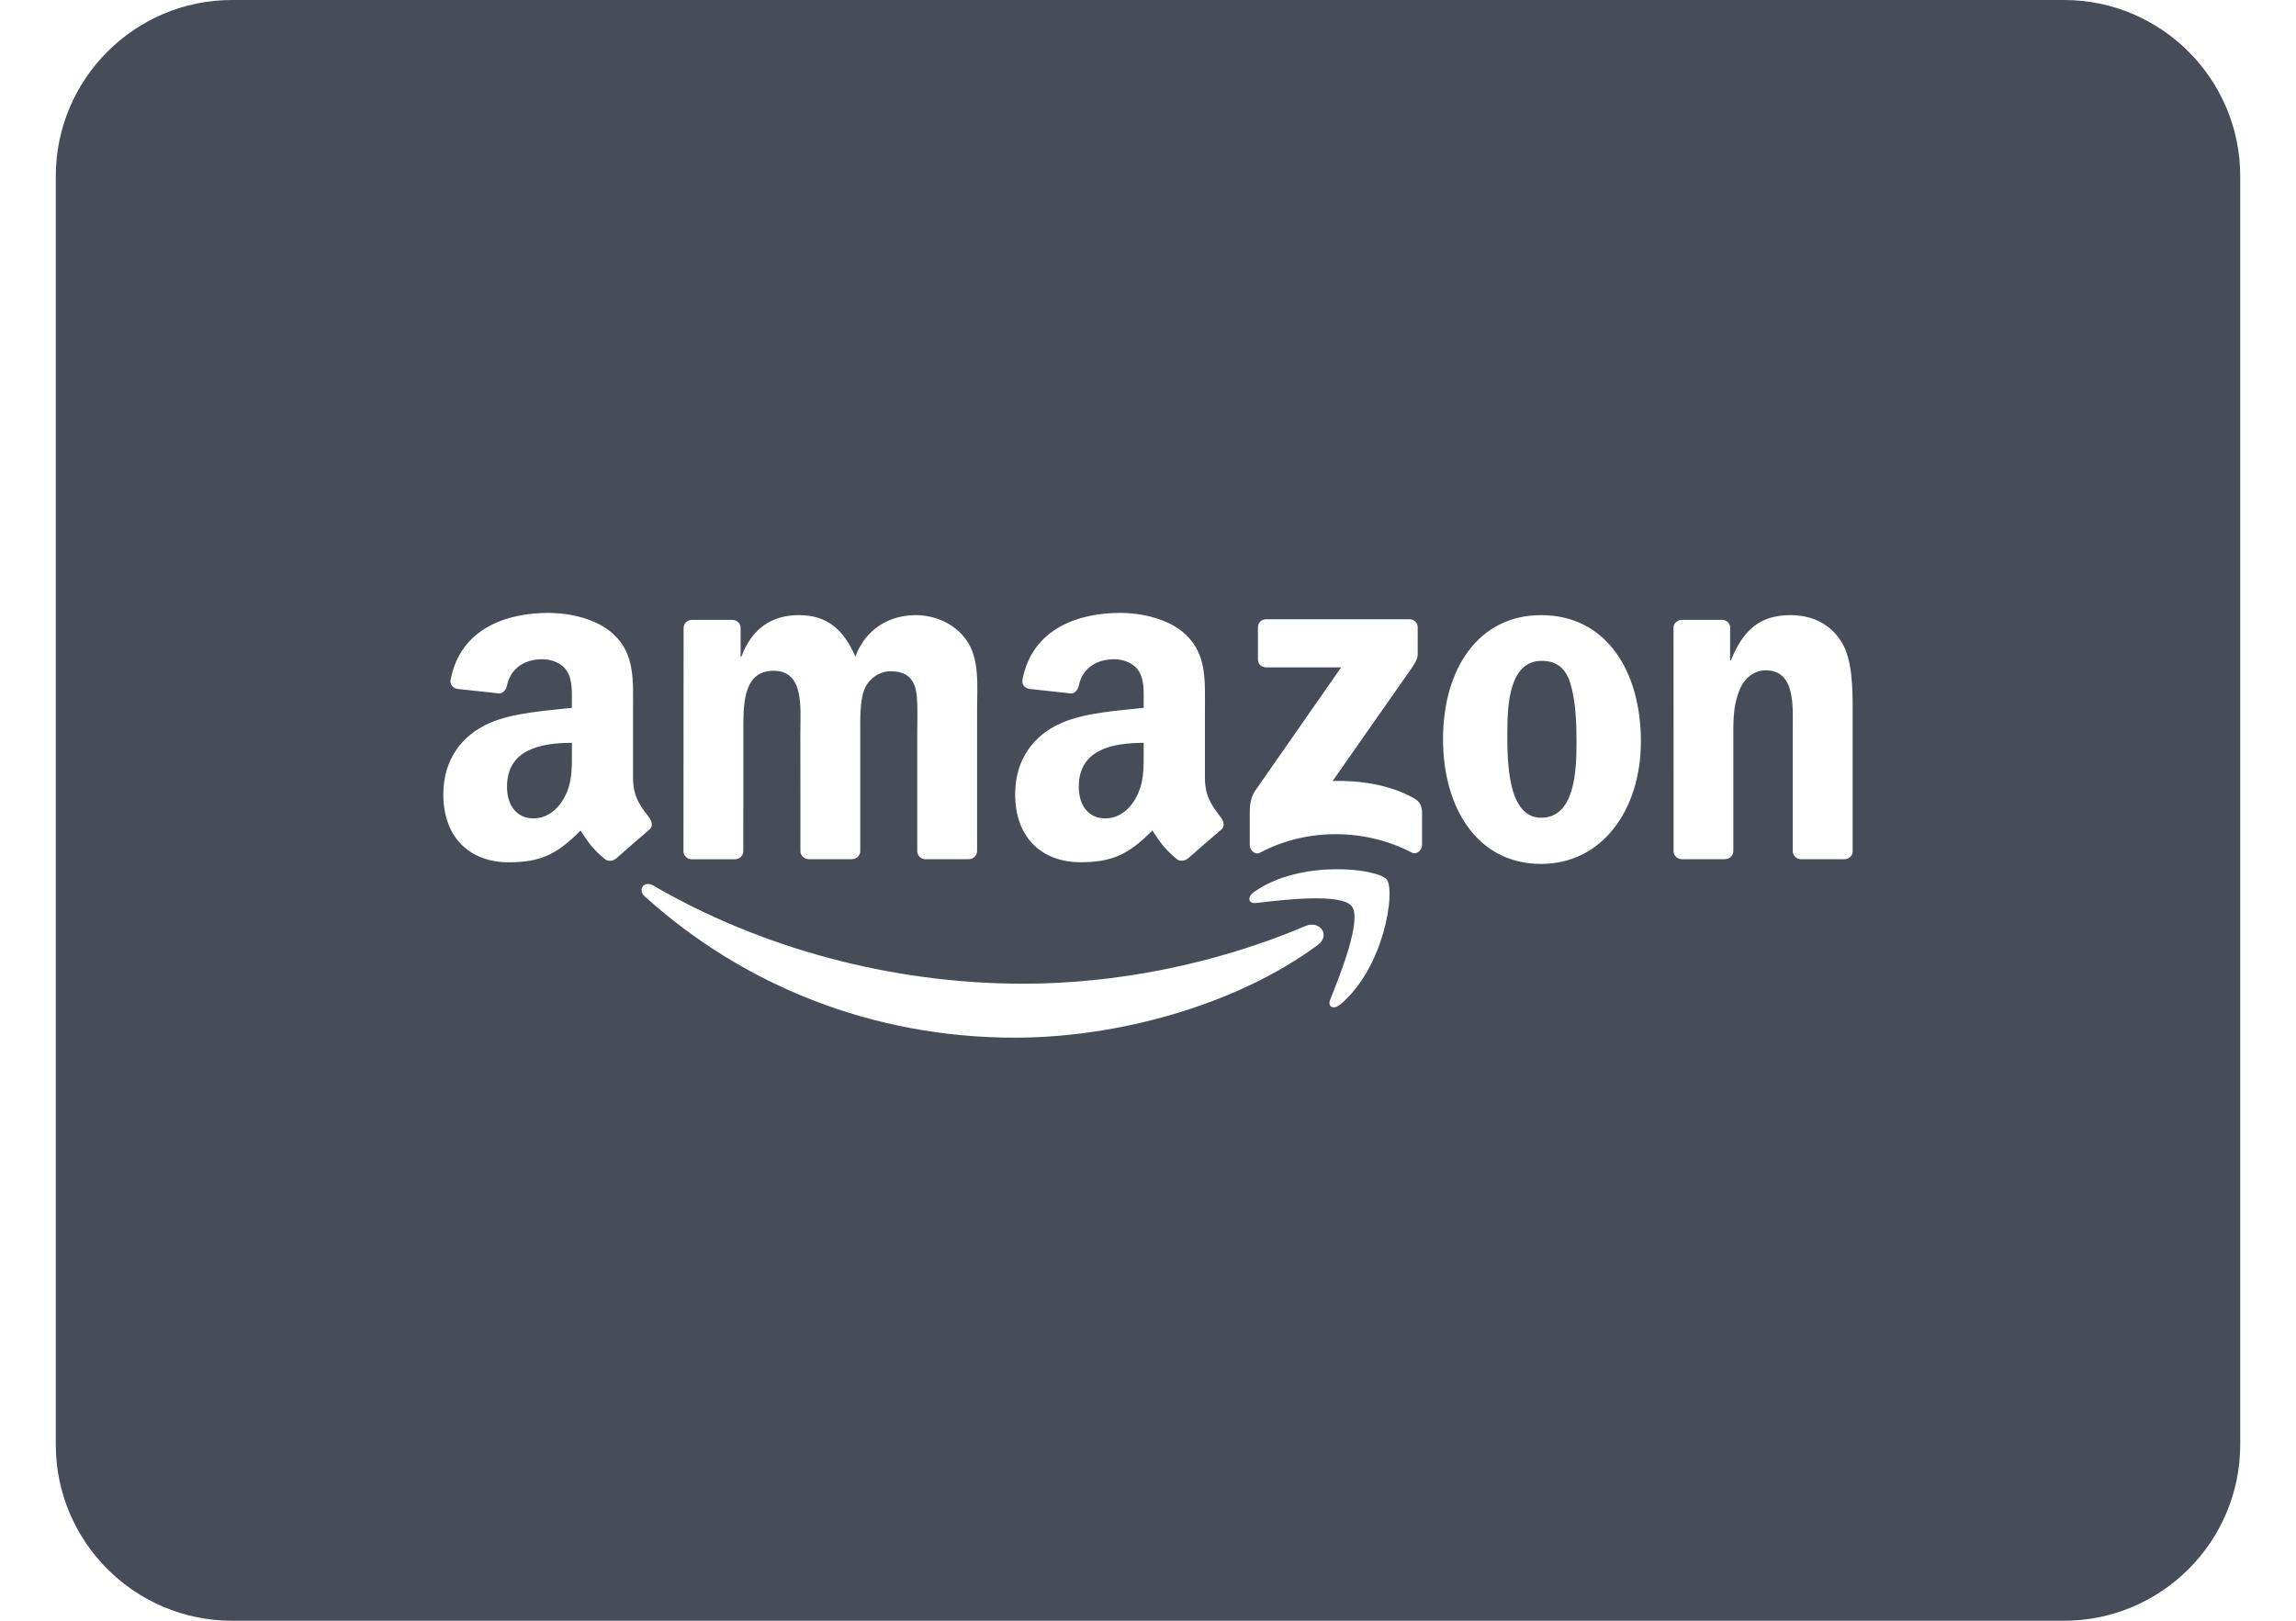 <svg width="34" height="24" viewBox="0 0 34 24" fill="none" xmlns="http://www.w3.org/2000/svg">
<path d="M15.975 11.65C15.975 11.93 16.12 12.119 16.368 12.119C16.55 12.119 16.713 12.007 16.815 11.825C16.942 11.601 16.936 11.391 16.936 11.14V11C16.469 11 15.975 11.1 15.975 11.65Z" fill="#474C59"/>
<path d="M22.828 9.786C22.352 9.786 22.321 10.434 22.321 10.839C22.321 11.244 22.315 12.109 22.822 12.109C23.322 12.109 23.346 11.411 23.346 10.985C23.346 10.706 23.334 10.371 23.25 10.106C23.177 9.877 23.033 9.786 22.828 9.786Z" fill="#474C59"/>
<path d="M7.508 11.65C7.508 11.93 7.653 12.119 7.901 12.119C8.082 12.119 8.245 12.007 8.348 11.825C8.475 11.601 8.469 11.391 8.469 11.14V11C8.002 11 7.508 11.1 7.508 11.65Z" fill="#474C59"/>
<path d="M30.565 0H3.435C1.996 0 0.826 1.171 0.826 2.609V21.392C0.826 22.83 1.996 24 3.435 24H30.565C32.004 24 33.174 22.83 33.174 21.392V2.609C33.174 1.171 32.004 0 30.565 0ZM16.858 9.93C16.779 9.811 16.628 9.762 16.495 9.762C16.249 9.762 16.03 9.888 15.976 10.15C15.965 10.208 15.922 10.265 15.864 10.269L15.238 10.201C15.185 10.189 15.126 10.146 15.141 10.066C15.285 9.306 15.971 9.076 16.586 9.076C16.9 9.076 17.311 9.16 17.559 9.398C17.873 9.692 17.843 10.083 17.843 10.51V11.516C17.843 11.819 17.968 11.952 18.086 12.114C18.128 12.174 18.137 12.243 18.084 12.286C17.952 12.397 17.718 12.6 17.589 12.715L17.588 12.713C17.545 12.752 17.483 12.754 17.435 12.729C17.22 12.55 17.182 12.468 17.064 12.298C16.709 12.659 16.459 12.768 15.999 12.768C15.456 12.768 15.033 12.432 15.033 11.761C15.033 11.236 15.316 10.88 15.721 10.705C16.072 10.551 16.561 10.524 16.936 10.482V10.399C16.936 10.245 16.948 10.063 16.858 9.93ZM10.123 9.299C10.123 9.232 10.179 9.179 10.248 9.179H10.849C10.912 9.182 10.963 9.23 10.967 9.29V9.723H10.979C11.135 9.305 11.431 9.109 11.829 9.109C12.232 9.109 12.486 9.304 12.666 9.723C12.823 9.305 13.179 9.109 13.559 9.109C13.83 9.109 14.125 9.221 14.306 9.472C14.511 9.751 14.469 10.155 14.469 10.511L14.469 12.603C14.469 12.67 14.413 12.723 14.344 12.723H13.698C13.634 12.719 13.583 12.668 13.583 12.604V10.847C13.583 10.707 13.595 10.358 13.564 10.226C13.516 10.002 13.371 9.94 13.185 9.94C13.028 9.94 12.865 10.045 12.799 10.212C12.732 10.379 12.739 10.658 12.739 10.847V12.604C12.739 12.67 12.683 12.723 12.614 12.723H11.968C11.904 12.719 11.853 12.668 11.853 12.604L11.852 10.847C11.852 10.477 11.913 9.933 11.454 9.933C10.99 9.933 11.008 10.463 11.008 10.847L11.007 12.604C11.007 12.671 10.952 12.724 10.883 12.724H10.237C10.175 12.72 10.126 12.674 10.121 12.615L10.123 9.299ZM9.12 12.714C9.077 12.753 9.015 12.755 8.967 12.73C8.752 12.551 8.714 12.469 8.596 12.299C8.242 12.66 7.991 12.769 7.532 12.769C6.988 12.769 6.565 12.433 6.565 11.762C6.565 11.238 6.849 10.881 7.253 10.706C7.604 10.552 8.093 10.525 8.468 10.482V10.399C8.468 10.245 8.48 10.063 8.39 9.93C8.311 9.811 8.16 9.762 8.027 9.762C7.781 9.762 7.562 9.888 7.508 10.15C7.497 10.208 7.454 10.265 7.396 10.269L6.77 10.201C6.717 10.189 6.658 10.146 6.673 10.066C6.817 9.306 7.503 9.076 8.117 9.076C8.432 9.076 8.843 9.16 9.091 9.398C9.405 9.692 9.374 10.083 9.374 10.51V11.516C9.374 11.819 9.5 11.952 9.618 12.114C9.659 12.174 9.669 12.243 9.616 12.286C9.484 12.397 9.25 12.6 9.121 12.715L9.12 12.714ZM19.512 13.995C18.3 14.89 16.542 15.366 15.028 15.366C12.906 15.366 10.996 14.582 9.55 13.276C9.436 13.174 9.538 13.034 9.674 13.113C11.234 14.021 13.163 14.567 15.155 14.567C16.499 14.567 17.976 14.288 19.336 13.711C19.541 13.626 19.713 13.847 19.512 13.995ZM19.849 14.873C19.749 14.957 19.654 14.913 19.698 14.802C19.845 14.436 20.173 13.618 20.017 13.419C19.862 13.221 18.992 13.325 18.601 13.372C18.483 13.386 18.465 13.283 18.572 13.207C19.265 12.72 20.403 12.861 20.535 13.024C20.668 13.189 20.499 14.329 19.849 14.873ZM21.058 12.515C21.058 12.585 20.982 12.665 20.902 12.623C20.248 12.281 19.381 12.243 18.658 12.627C18.585 12.666 18.507 12.587 18.507 12.518V12.037C18.507 11.96 18.508 11.829 18.586 11.711L19.86 9.883H18.75C18.683 9.883 18.628 9.835 18.628 9.764V9.29C18.628 9.218 18.683 9.17 18.748 9.17H20.871C20.939 9.17 20.993 9.219 20.994 9.289V9.696C20.993 9.764 20.936 9.853 20.834 9.994L19.734 11.565C20.142 11.555 20.574 11.616 20.945 11.824C21.028 11.871 21.051 11.941 21.058 12.009V12.515H21.058ZM22.822 12.793C21.881 12.793 21.369 11.97 21.369 10.944C21.369 9.912 21.888 9.109 22.822 9.109C23.781 9.109 24.299 9.933 24.299 10.979C24.299 11.99 23.726 12.793 22.822 12.793ZM27.435 12.618C27.428 12.678 27.375 12.723 27.311 12.723H26.664C26.604 12.719 26.556 12.675 26.548 12.618V10.819C26.548 10.456 26.591 9.926 26.145 9.926C25.988 9.926 25.843 10.031 25.771 10.191C25.681 10.393 25.668 10.596 25.668 10.819V12.603C25.667 12.67 25.611 12.723 25.543 12.723H24.899C24.834 12.719 24.783 12.668 24.783 12.604L24.782 9.287C24.787 9.227 24.841 9.179 24.906 9.179H25.505C25.561 9.182 25.608 9.22 25.62 9.272V9.779H25.632C25.813 9.326 26.066 9.109 26.512 9.109C26.802 9.109 27.085 9.214 27.266 9.5C27.435 9.765 27.435 10.211 27.435 10.532V12.618Z" fill="#474C59"/>
</svg>
